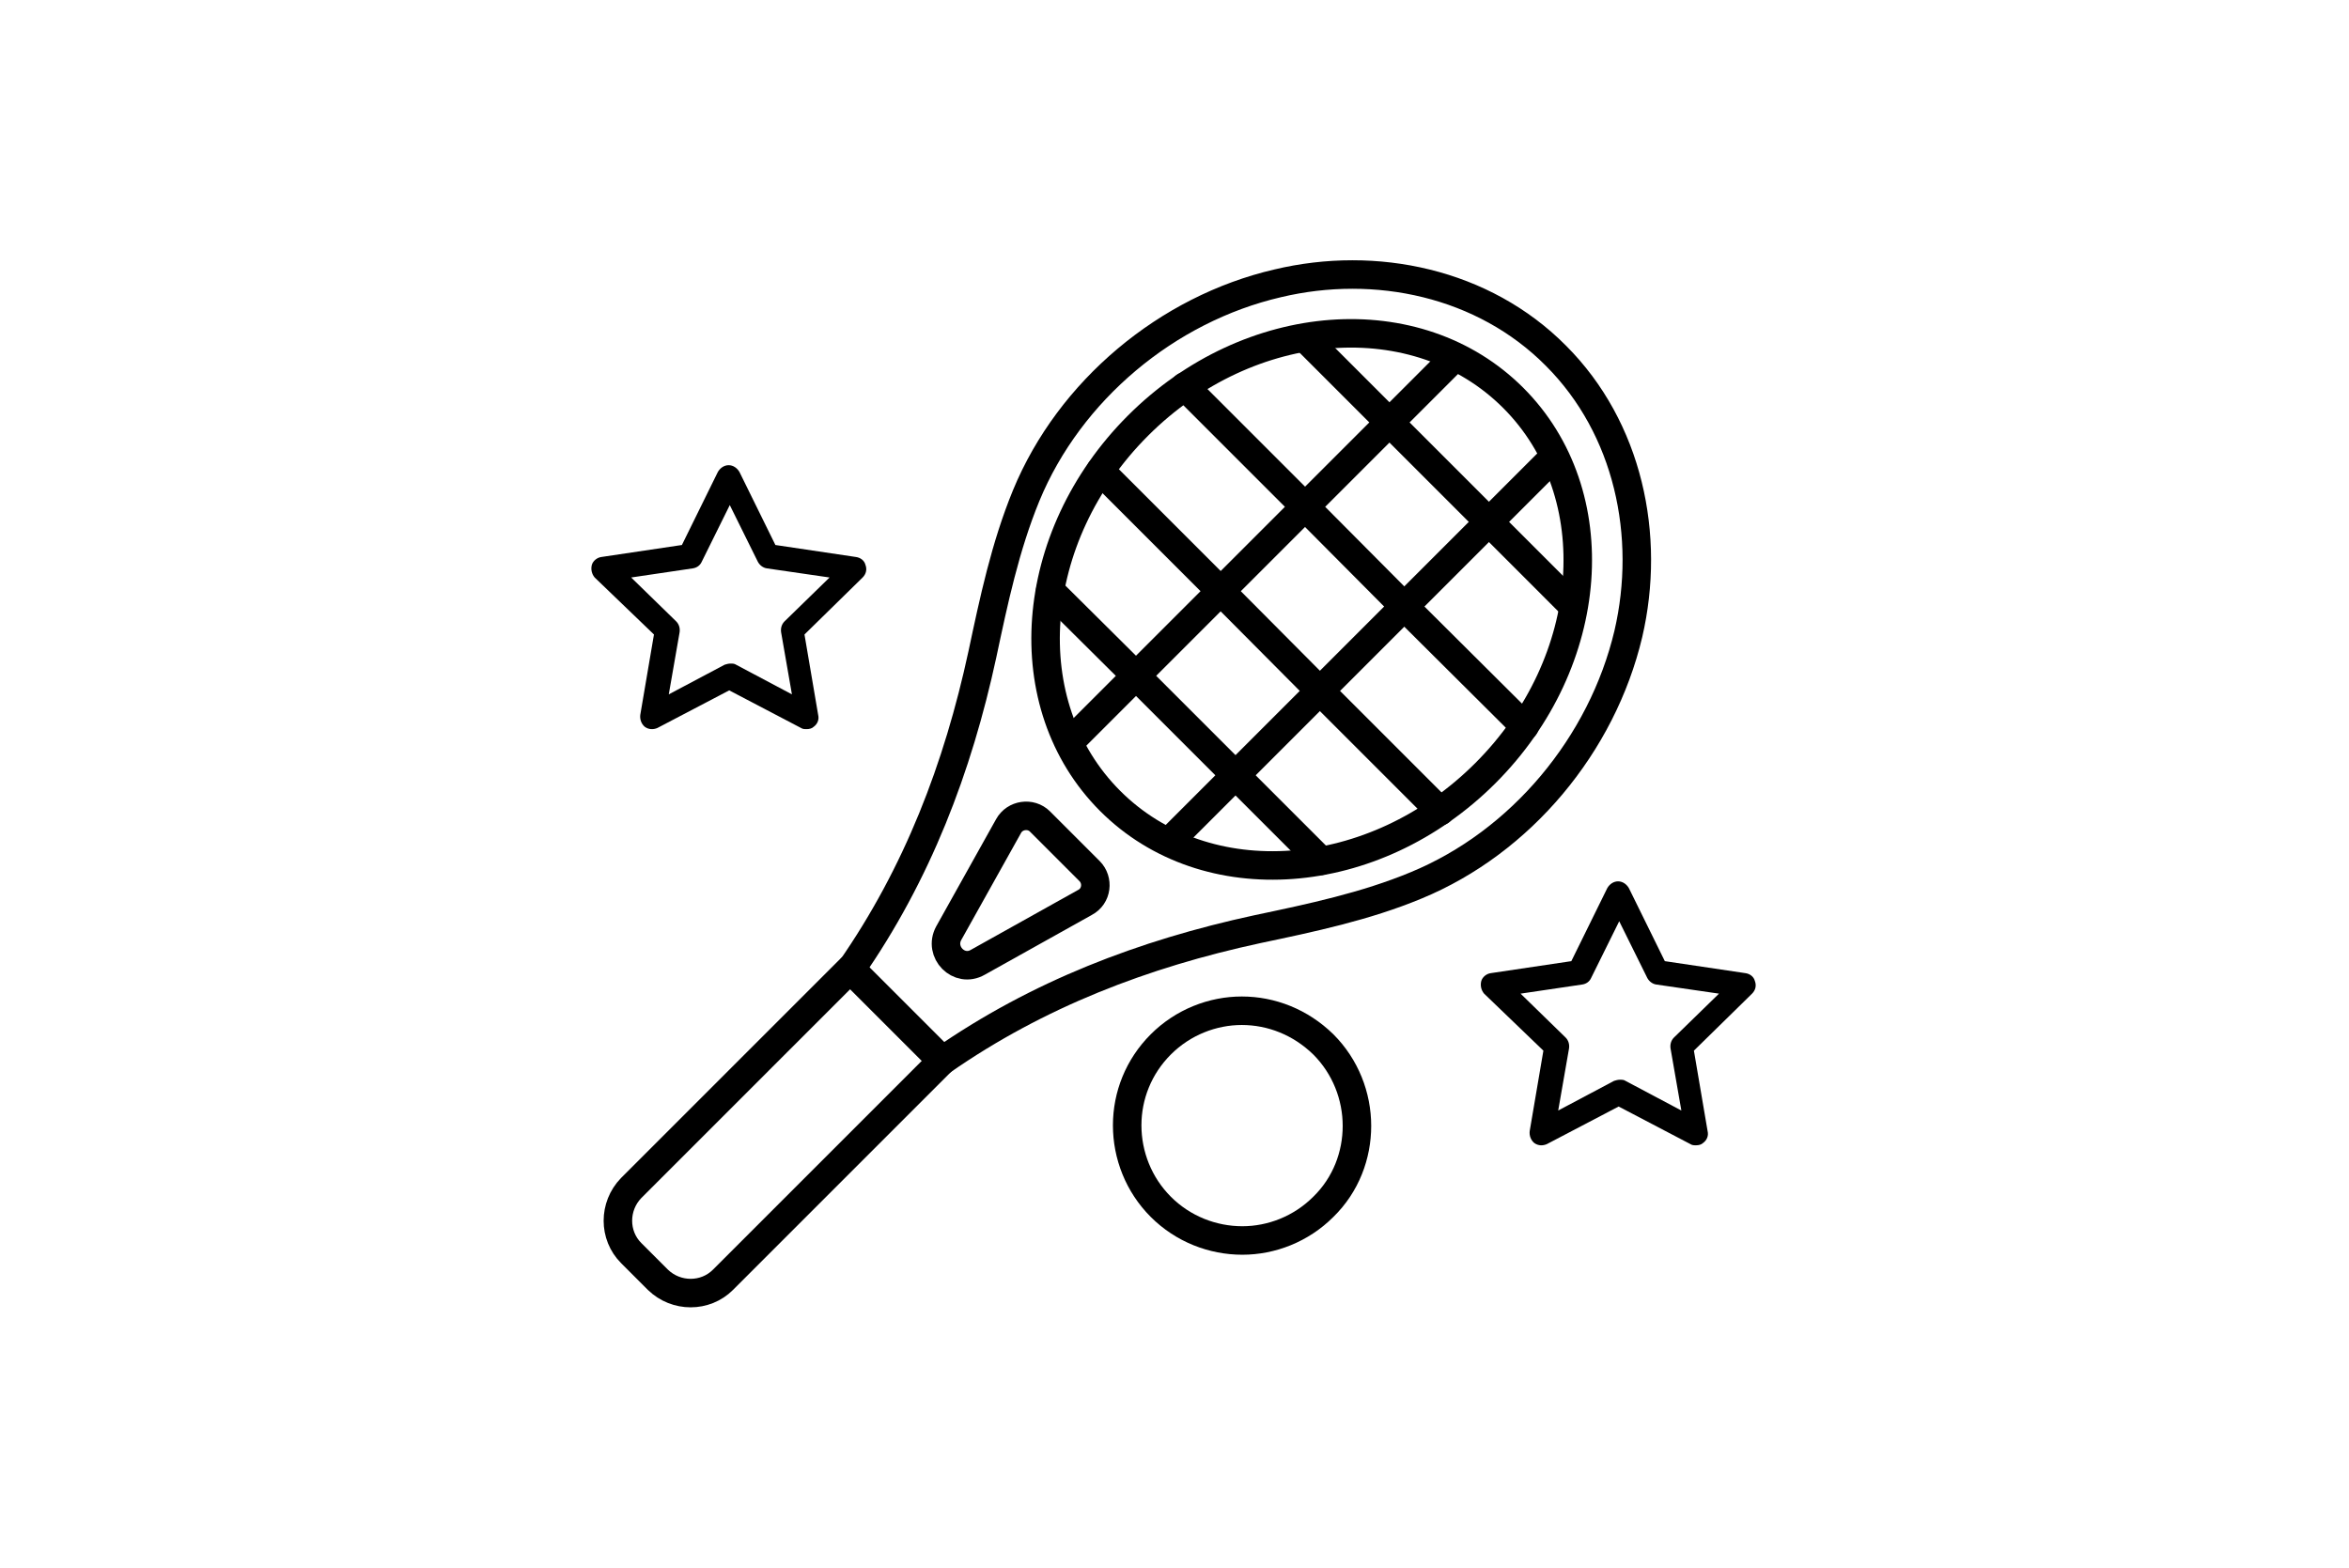 <?xml version="1.0" encoding="utf-8"?>
<!-- Generator: Adobe Illustrator 28.0.0, SVG Export Plug-In . SVG Version: 6.00 Build 0)  -->
<svg version="1.1" xmlns="http://www.w3.org/2000/svg" xmlns:xlink="http://www.w3.org/1999/xlink" x="0px" y="0px"
	 viewBox="0 0 412 275" style="enable-background:new 0 0 412 275;" xml:space="preserve">
<style type="text/css">
	.st0{display:none;}
	.st1{display:inline;fill:#0C0B0B;}
	.st2{fill:none;stroke:#000000;stroke-width:5.146;stroke-linecap:round;stroke-linejoin:round;stroke-miterlimit:10;}
	.st3{fill:#222426;}
	.st4{fill:none;stroke:#222426;stroke-width:4.002;stroke-linecap:round;stroke-linejoin:round;stroke-miterlimit:10;}
	.st5{fill:#FFFFFF;}
	.st6{clip-path:url(#SVGID_00000147909603453541472310000002307232762084724365_);fill:#FFFFFF;}
	.st7{fill:#F5BB25;}
	.st8{fill:#007CB4;}
	.st9{clip-path:url(#SVGID_00000022527599957250347650000014347460852687797937_);}
	.st10{clip-path:url(#SVGID_00000109734006587192487730000015154795289436630173_);fill:#42F3A2;}
	.st11{fill:none;}
	.st12{fill:none;stroke:#000000;stroke-width:5;stroke-linecap:round;stroke-linejoin:round;stroke-miterlimit:10;}
	.st13{fill:none;stroke:#000000;stroke-width:4.5;stroke-linecap:round;stroke-linejoin:round;stroke-miterlimit:10;}
	.st14{fill:none;stroke:#000000;stroke-width:6.313;stroke-linecap:round;stroke-linejoin:round;stroke-miterlimit:10;}
	.st15{fill-rule:evenodd;clip-rule:evenodd;}
	.st16{fill:none;stroke:#000000;stroke-width:4.67;stroke-miterlimit:10;}
	.st17{fill:none;stroke:#000000;stroke-width:3.797;stroke-linecap:round;stroke-linejoin:round;stroke-miterlimit:10;}
	.st18{fill:none;stroke:#000000;stroke-width:3;stroke-linecap:round;stroke-linejoin:round;stroke-miterlimit:10;}
	.st19{fill:none;stroke:#262626;stroke-width:4;stroke-linecap:round;stroke-linejoin:round;stroke-miterlimit:10;}
	.st20{fill:none;stroke:#000000;stroke-width:5.774;stroke-linecap:round;stroke-linejoin:round;stroke-miterlimit:10;}
	.st21{fill:none;stroke:#000000;stroke-width:6;stroke-linecap:round;stroke-linejoin:round;stroke-miterlimit:10;}
	.st22{fill:none;stroke:#000000;stroke-width:5.333;stroke-linecap:round;stroke-linejoin:round;stroke-miterlimit:10;}
	.st23{fill:none;stroke:#000000;stroke-width:6.018;stroke-linecap:round;stroke-linejoin:round;stroke-miterlimit:10;}
	.st24{fill:none;stroke:#000000;stroke-width:2;stroke-miterlimit:10;}
	.st25{fill:#E4022B;}
	.st26{fill:none;stroke:#000000;stroke-width:3.752;stroke-miterlimit:10;}
	.st27{fill:none;stroke:#000000;stroke-width:5.454;stroke-linecap:round;stroke-linejoin:round;stroke-miterlimit:10;}
	.st28{fill:none;stroke:#000000;stroke-width:5.371;stroke-linecap:round;stroke-linejoin:round;stroke-miterlimit:10;}
	.st29{fill-rule:evenodd;clip-rule:evenodd;fill:none;stroke:#000000;stroke-width:4;stroke-miterlimit:10;}
	.st30{fill-rule:evenodd;clip-rule:evenodd;fill:none;stroke:#000000;stroke-width:3.752;stroke-miterlimit:10;}
	.st31{fill:url(#SVGID_00000114031666673481613090000014919780421439684760_);}
	.st32{fill:url(#SVGID_00000069376959712272467840000002586887304876775827_);}
	.st33{fill:url(#SVGID_00000096028845167665383070000001395735697548846986_);}
	.st34{fill:url(#SVGID_00000033335438844846959130000004014018742042341810_);}
	.st35{fill:url(#SVGID_00000090281869925409185120000000537628926376941703_);}
	.st36{fill:#231F20;}
	.st37{fill:#FFFFFF;filter:url(#Adobe_OpacityMaskFilter);}
	.st38{mask:url(#mask0_151_21_00000016043725724893439530000009054966180496972217_);}
	.st39{fill:#A51F67;}
	.st40{fill:none;stroke:#000000;stroke-width:4;stroke-linecap:round;stroke-linejoin:round;stroke-miterlimit:10;}
	.st41{display:inline;}
</style>
<g id="bg" class="st0">
	<rect x="-7776" y="-895.5" class="st1" width="16250" height="3186"/>
</g>
<g id="logos_00000151512957489675337630000016740946601914156705_">
	<g>
		<g>
			<path class="st12" d="M115.4,224.5l-4.7-4.7c-3.1-3.1-3.1-8.2,0-11.4l38.5-38.5l16.1,16.1l-38.5,38.5
				C123.7,227.6,118.6,227.6,115.4,224.5z"/>
			<path class="st12" d="M272.9,62.4c12.7,12.7,16.7,31.6,12.7,48.8c-4.6,19.4-18.8,36.5-37.2,44.1c-8.9,3.7-18.4,5.7-27.9,7.7
				c-19.9,4.3-38.5,11.4-55.3,23.1l-8-8l-8-8c11.7-16.8,18.8-35.4,23.1-55.3c2-9.4,4-18.9,7.7-27.9c7.6-18.4,24.7-32.7,44.1-37.2
				C241.3,45.6,260.2,49.6,272.9,62.4"/>
			<path class="st12" d="M166.4,163.7l10.5-18.8c1.1-2,3.9-2.4,5.5-0.8l8.7,8.7c1.6,1.6,1.3,4.4-0.8,5.5l-18.8,10.5
				C168.2,170.7,164.6,167,166.4,163.7z"/>
			<g>
				<path class="st12" d="M232.1,211.7c-3.9,3.9-9.1,5.9-14.2,5.9c-5.2,0-10.4-2-14.3-5.9c-3.9-3.9-5.9-9.1-5.9-14.3
					c0-5.2,2-10.3,5.9-14.2c3.9-3.9,9.1-5.9,14.2-5.9c5.2,0,10.3,2,14.3,5.9c3.9,3.9,5.9,9.1,5.9,14.3
					C238,202.6,236.1,207.8,232.1,211.7z"/>
			</g>
			
				<ellipse transform="matrix(0.707 -0.707 0.707 0.707 -6.926 193.52)" class="st12" cx="230.1" cy="105.1" rx="50" ry="43.1"/>
			<g>
				<line class="st12" x1="255.1" y1="62.7" x2="187.8" y2="130"/>
				<line class="st12" x1="272.6" y1="80.1" x2="205.3" y2="147.4"/>
			</g>
			<polyline class="st12" points="267.4,127.4 246.3,106.4 228.9,88.9 207.8,67.8 			"/>
			<polyline class="st12" points="252.6,142.3 231.5,121.2 214.1,103.7 193,82.6 			"/>
			<line class="st12" x1="275.8" y1="106.2" x2="229" y2="59.4"/>
			<polyline class="st12" points="231.7,151 216.7,136 199.3,118.6 184.2,103.6 			"/>
		</g>
		<path d="M114.7,111.3l-2.4,14.1c-0.1,0.8,0.2,1.6,0.8,2.1c0.7,0.5,1.5,0.5,2.2,0.2l12.6-6.6l12.6,6.6c0.3,0.2,0.6,0.2,1,0.2
			c0.4,0,0.9-0.1,1.2-0.4c0.7-0.5,1-1.3,0.8-2.1l-2.4-14.1l10.2-10c0.6-0.6,0.8-1.4,0.5-2.2c-0.2-0.8-0.9-1.3-1.7-1.4l-14.1-2.1
			l-6.3-12.8c-0.4-0.7-1.1-1.2-1.9-1.2c-0.8,0-1.5,0.5-1.9,1.2l-6.3,12.8l-14.1,2.1c-0.8,0.1-1.5,0.7-1.7,1.4
			c-0.2,0.8,0,1.6,0.5,2.2L114.7,111.3z M121.5,99.7c0.7-0.1,1.3-0.5,1.6-1.2l4.9-9.9l4.9,9.9c0.3,0.6,0.9,1.1,1.6,1.2l11,1.6
			l-7.9,7.7c-0.5,0.5-0.7,1.2-0.6,1.9l1.9,10.9l-9.8-5.2c-0.3-0.2-0.6-0.2-1-0.2c-0.3,0-0.7,0.1-1,0.2l-9.8,5.2l1.9-10.9
			c0.1-0.7-0.1-1.4-0.6-1.9l-7.9-7.7L121.5,99.7z"/>
		<path d="M270.7,184.3l-2.4,14.1c-0.1,0.8,0.2,1.6,0.8,2.1c0.7,0.5,1.5,0.5,2.2,0.2l12.6-6.6l12.6,6.6c0.3,0.2,0.6,0.2,1,0.2
			c0.4,0,0.9-0.1,1.2-0.4c0.7-0.5,1-1.3,0.8-2.1l-2.4-14.1l10.2-10c0.6-0.6,0.8-1.4,0.5-2.2c-0.2-0.8-0.9-1.3-1.7-1.4l-14.1-2.1
			l-6.3-12.8c-0.4-0.7-1.1-1.2-1.9-1.2s-1.5,0.5-1.9,1.2l-6.3,12.8l-14.1,2.1c-0.8,0.1-1.5,0.7-1.7,1.4c-0.2,0.8,0,1.6,0.5,2.2
			L270.7,184.3z M277.5,172.7c0.7-0.1,1.3-0.5,1.6-1.2l4.9-9.9l4.9,9.9c0.3,0.6,0.9,1.1,1.6,1.2l11,1.6l-7.9,7.7
			c-0.5,0.5-0.7,1.2-0.6,1.9l1.9,10.9l-9.8-5.2c-0.3-0.2-0.6-0.2-1-0.2c-0.3,0-0.7,0.1-1,0.2l-9.8,5.2l1.9-10.9
			c0.1-0.7-0.1-1.4-0.6-1.9l-7.9-7.7L277.5,172.7z"/>
	</g>
</g>
<g id="logos">
</g>
<g id="logos_00000103956879034909224510000005741879034353499028_">
</g>
<g id="pills">
</g>
<g id="open_type" class="st0">
</g>
</svg>
